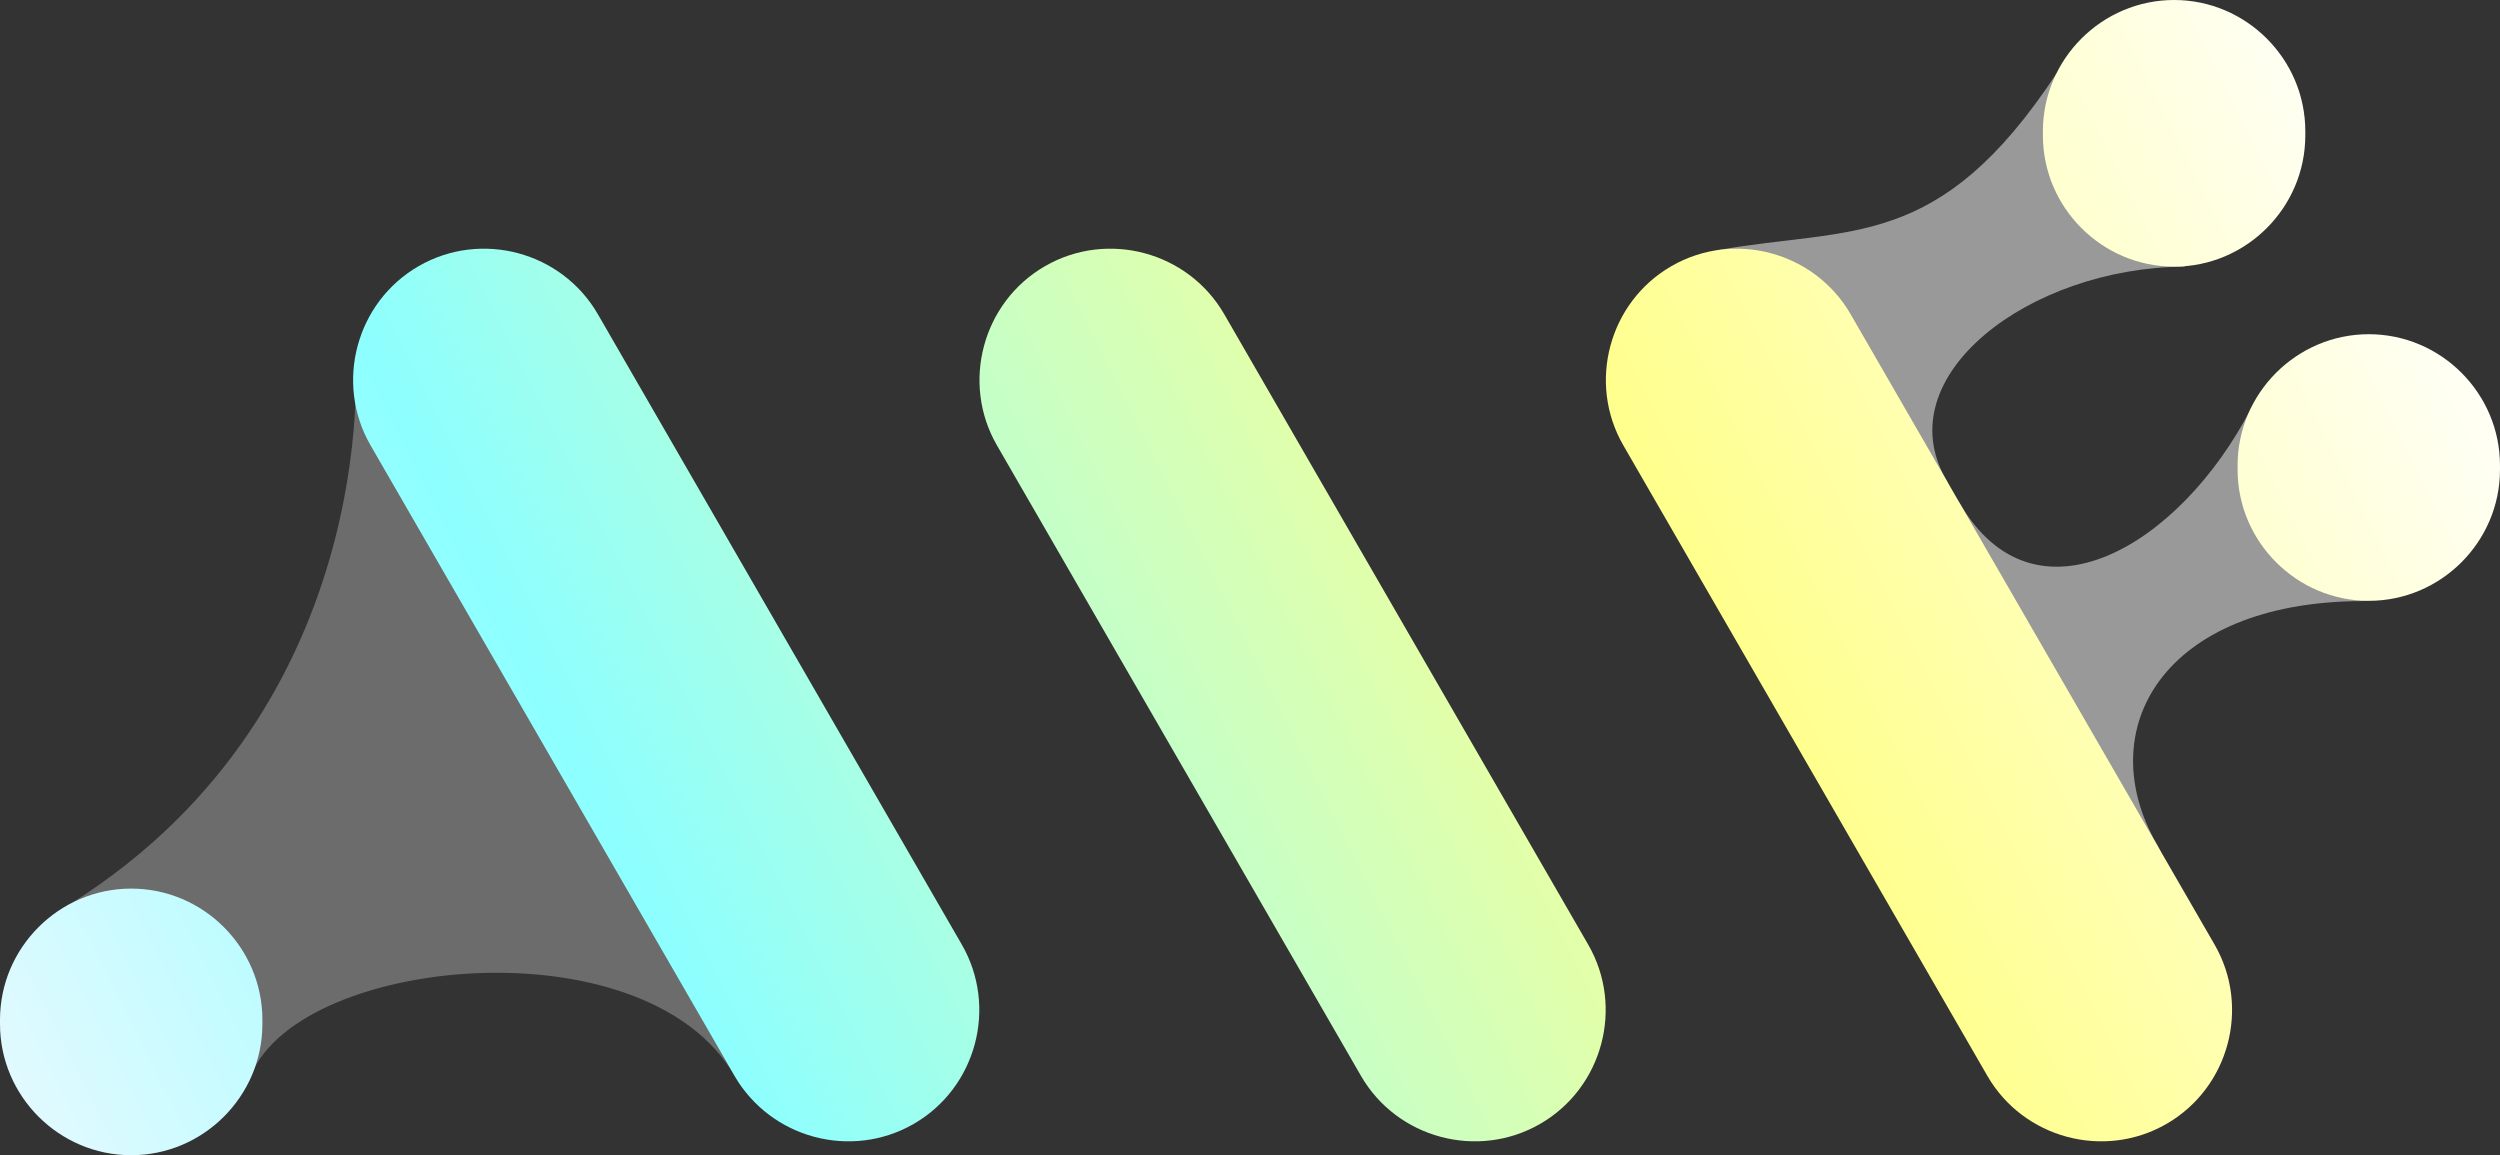 <svg xmlns="http://www.w3.org/2000/svg" xmlns:xlink="http://www.w3.org/1999/xlink" version="1.1" id="Слой_1" x="0px" y="0px" viewBox="0 0 196.896 90.983" enable-background="new 0 0 196.896 90.983" xml:space="preserve" width="196.896"  height="90.983" >
<rect x="0" y="0" width="196.896" height="90.983" fill="#333333" stroke="none"/>
<g>
	<path opacity="0.28" fill="#FFFFFF" d="M5.159,89.513l0,0   c1.477,1.47,12.811-1.196,14.477-4.442c3.167-9.674,31.115-12.643,38.218-0.341   c7.329,12.695-8.773-59.926-13.695-62.768l-0-0   c-4.922-2.842-13.34,1.223-16.181,6.145c0,0,2.301,28.48-23.625,43.806   C1.945,76.088,0.237,86.671,5.159,89.513z"/>
	<path opacity="0.5" fill="#FFFFFF" d="M129.803,34.321L129.803,34.321   c-2.842-4.922,2.262-13.429,5.49-14.624c10.574-1.856,17.422,0.12,26.658-13.885   c3.816,1.861,13.677-5.58,16.518-0.658l0,0C181.311,10.076,172.049,21,172.049,21   c-12.279,0.073-23.46,8.658-18.768,16.786   C156.796,43.874,132.644,39.243,129.803,34.321z"/>
	<path opacity="0.5" fill="#FFFFFF" d="M145.053,60.738L145.053,60.738   c-2.842-4.922,6.047-19.944,9.275-21.139c5.891,10.204,17.371,3.468,22.996-7.5   c3.816,1.861,13.555-5.45,16.396-0.528l0,0c2.842,4.922-4.129,15.748-7.755,15.768   c-15.642,0.087-21.294,10.144-16.077,19.18   C173.676,73.081,147.894,65.66,145.053,60.738z"/>
	<linearGradient id="SVGID_1_" gradientUnits="userSpaceOnUse" x1="-17.399" y1="89.672" x2="181.268" y2="-9.661">
		<stop offset="0" style="stop-color:#FFF8FF"/>
		<stop offset="0.312" style="stop-color:#8DFFFF"/>
		<stop offset="0.698" style="stop-color:#FFFF8D"/>
		<stop offset="1" style="stop-color:#FFFFFF"/>
	</linearGradient>
	<path fill="url(#SVGID_1_)" d="M71.969,88.513l-0,0   c-4.922,2.842-11.274,1.14-14.116-3.782L29.187,35.079   c-2.842-4.922-1.14-11.274,3.782-14.116l0-0   c4.922-2.842,11.274-1.14,14.116,3.782l28.667,49.652   C78.593,79.319,76.891,85.671,71.969,88.513z"/>
	<linearGradient id="SVGID_2_" gradientUnits="userSpaceOnUse" x1="-7.532" y1="109.405" x2="191.134" y2="10.072">
		<stop offset="0" style="stop-color:#FFF8FF"/>
		<stop offset="0.312" style="stop-color:#8DFFFF"/>
		<stop offset="0.698" style="stop-color:#FFFF8D"/>
		<stop offset="1" style="stop-color:#FFFFFF"/>
	</linearGradient>
	<path fill="url(#SVGID_2_)" d="M121.303,88.513l-0,0   c-4.922,2.842-11.274,1.14-14.116-3.782L78.52,35.079   c-2.842-4.922-1.14-11.274,3.782-14.116l0-0   c4.922-2.842,11.274-1.14,14.116,3.782l28.667,49.652   C127.927,79.319,126.225,85.671,121.303,88.513z"/>
	<linearGradient id="SVGID_3_" gradientUnits="userSpaceOnUse" x1="2.334" y1="129.139" x2="201.001" y2="29.805">
		<stop offset="0" style="stop-color:#FFF8FF"/>
		<stop offset="0.312" style="stop-color:#8DFFFF"/>
		<stop offset="0.698" style="stop-color:#FFFF8D"/>
		<stop offset="1" style="stop-color:#FFFFFF"/>
	</linearGradient>
	<path fill="url(#SVGID_3_)" d="M170.636,88.513l-0,0   c-4.922,2.842-11.274,1.14-14.116-3.782l-28.667-49.652   c-2.842-4.922-1.14-11.274,3.782-14.116l0-0   c4.922-2.842,11.274-1.14,14.116,3.782l28.667,49.652   C177.26,79.319,175.558,85.671,170.636,88.513z"/>
	<linearGradient id="SVGID_4_" gradientUnits="userSpaceOnUse" x1="-15.528" y1="93.414" x2="183.139" y2="-5.92">
		<stop offset="0" style="stop-color:#FFF8FF"/>
		<stop offset="0.312" style="stop-color:#8DFFFF"/>
		<stop offset="0.698" style="stop-color:#FFFF8D"/>
		<stop offset="1" style="stop-color:#FFFFFF"/>
	</linearGradient>
	<path fill="url(#SVGID_4_)" d="M10.333,90.983h-0C4.65,90.983,0,86.333,0,80.65v-0.333   c0-5.683,4.65-10.333,10.333-10.333h0c5.683,0,10.333,4.65,10.333,10.333   v0.333C20.667,86.333,16.017,90.983,10.333,90.983z"/>
	<linearGradient id="SVGID_5_" gradientUnits="userSpaceOnUse" x1="-11.342" y1="101.786" x2="187.324" y2="2.452">
		<stop offset="0" style="stop-color:#FFF8FF"/>
		<stop offset="0.312" style="stop-color:#8DFFFF"/>
		<stop offset="0.698" style="stop-color:#FFFF8D"/>
		<stop offset="1" style="stop-color:#FFFFFF"/>
	</linearGradient>
	<path fill="url(#SVGID_5_)" d="M171.229,21h-0c-5.683,0-10.333-4.65-10.333-10.333v-0.333   C160.896,4.65,165.546,0,171.229,0h0c5.683,0,10.333,4.65,10.333,10.333v0.333   C181.562,16.35,176.912,21,171.229,21z"/>
	<linearGradient id="SVGID_6_" gradientUnits="userSpaceOnUse" x1="2.253" y1="128.975" x2="200.919" y2="29.642">
		<stop offset="0" style="stop-color:#FFF8FF"/>
		<stop offset="0.312" style="stop-color:#8DFFFF"/>
		<stop offset="0.698" style="stop-color:#FFFF8D"/>
		<stop offset="1" style="stop-color:#FFFFFF"/>
	</linearGradient>
	<path fill="url(#SVGID_6_)" d="M186.562,47.321h-0c-5.683,0-10.333-4.65-10.333-10.333   v-0.333c0-5.683,4.65-10.333,10.333-10.333h0   c5.683,0,10.333,4.65,10.333,10.333v0.333   C196.896,42.671,192.246,47.321,186.562,47.321z"/>
</g>
</svg>